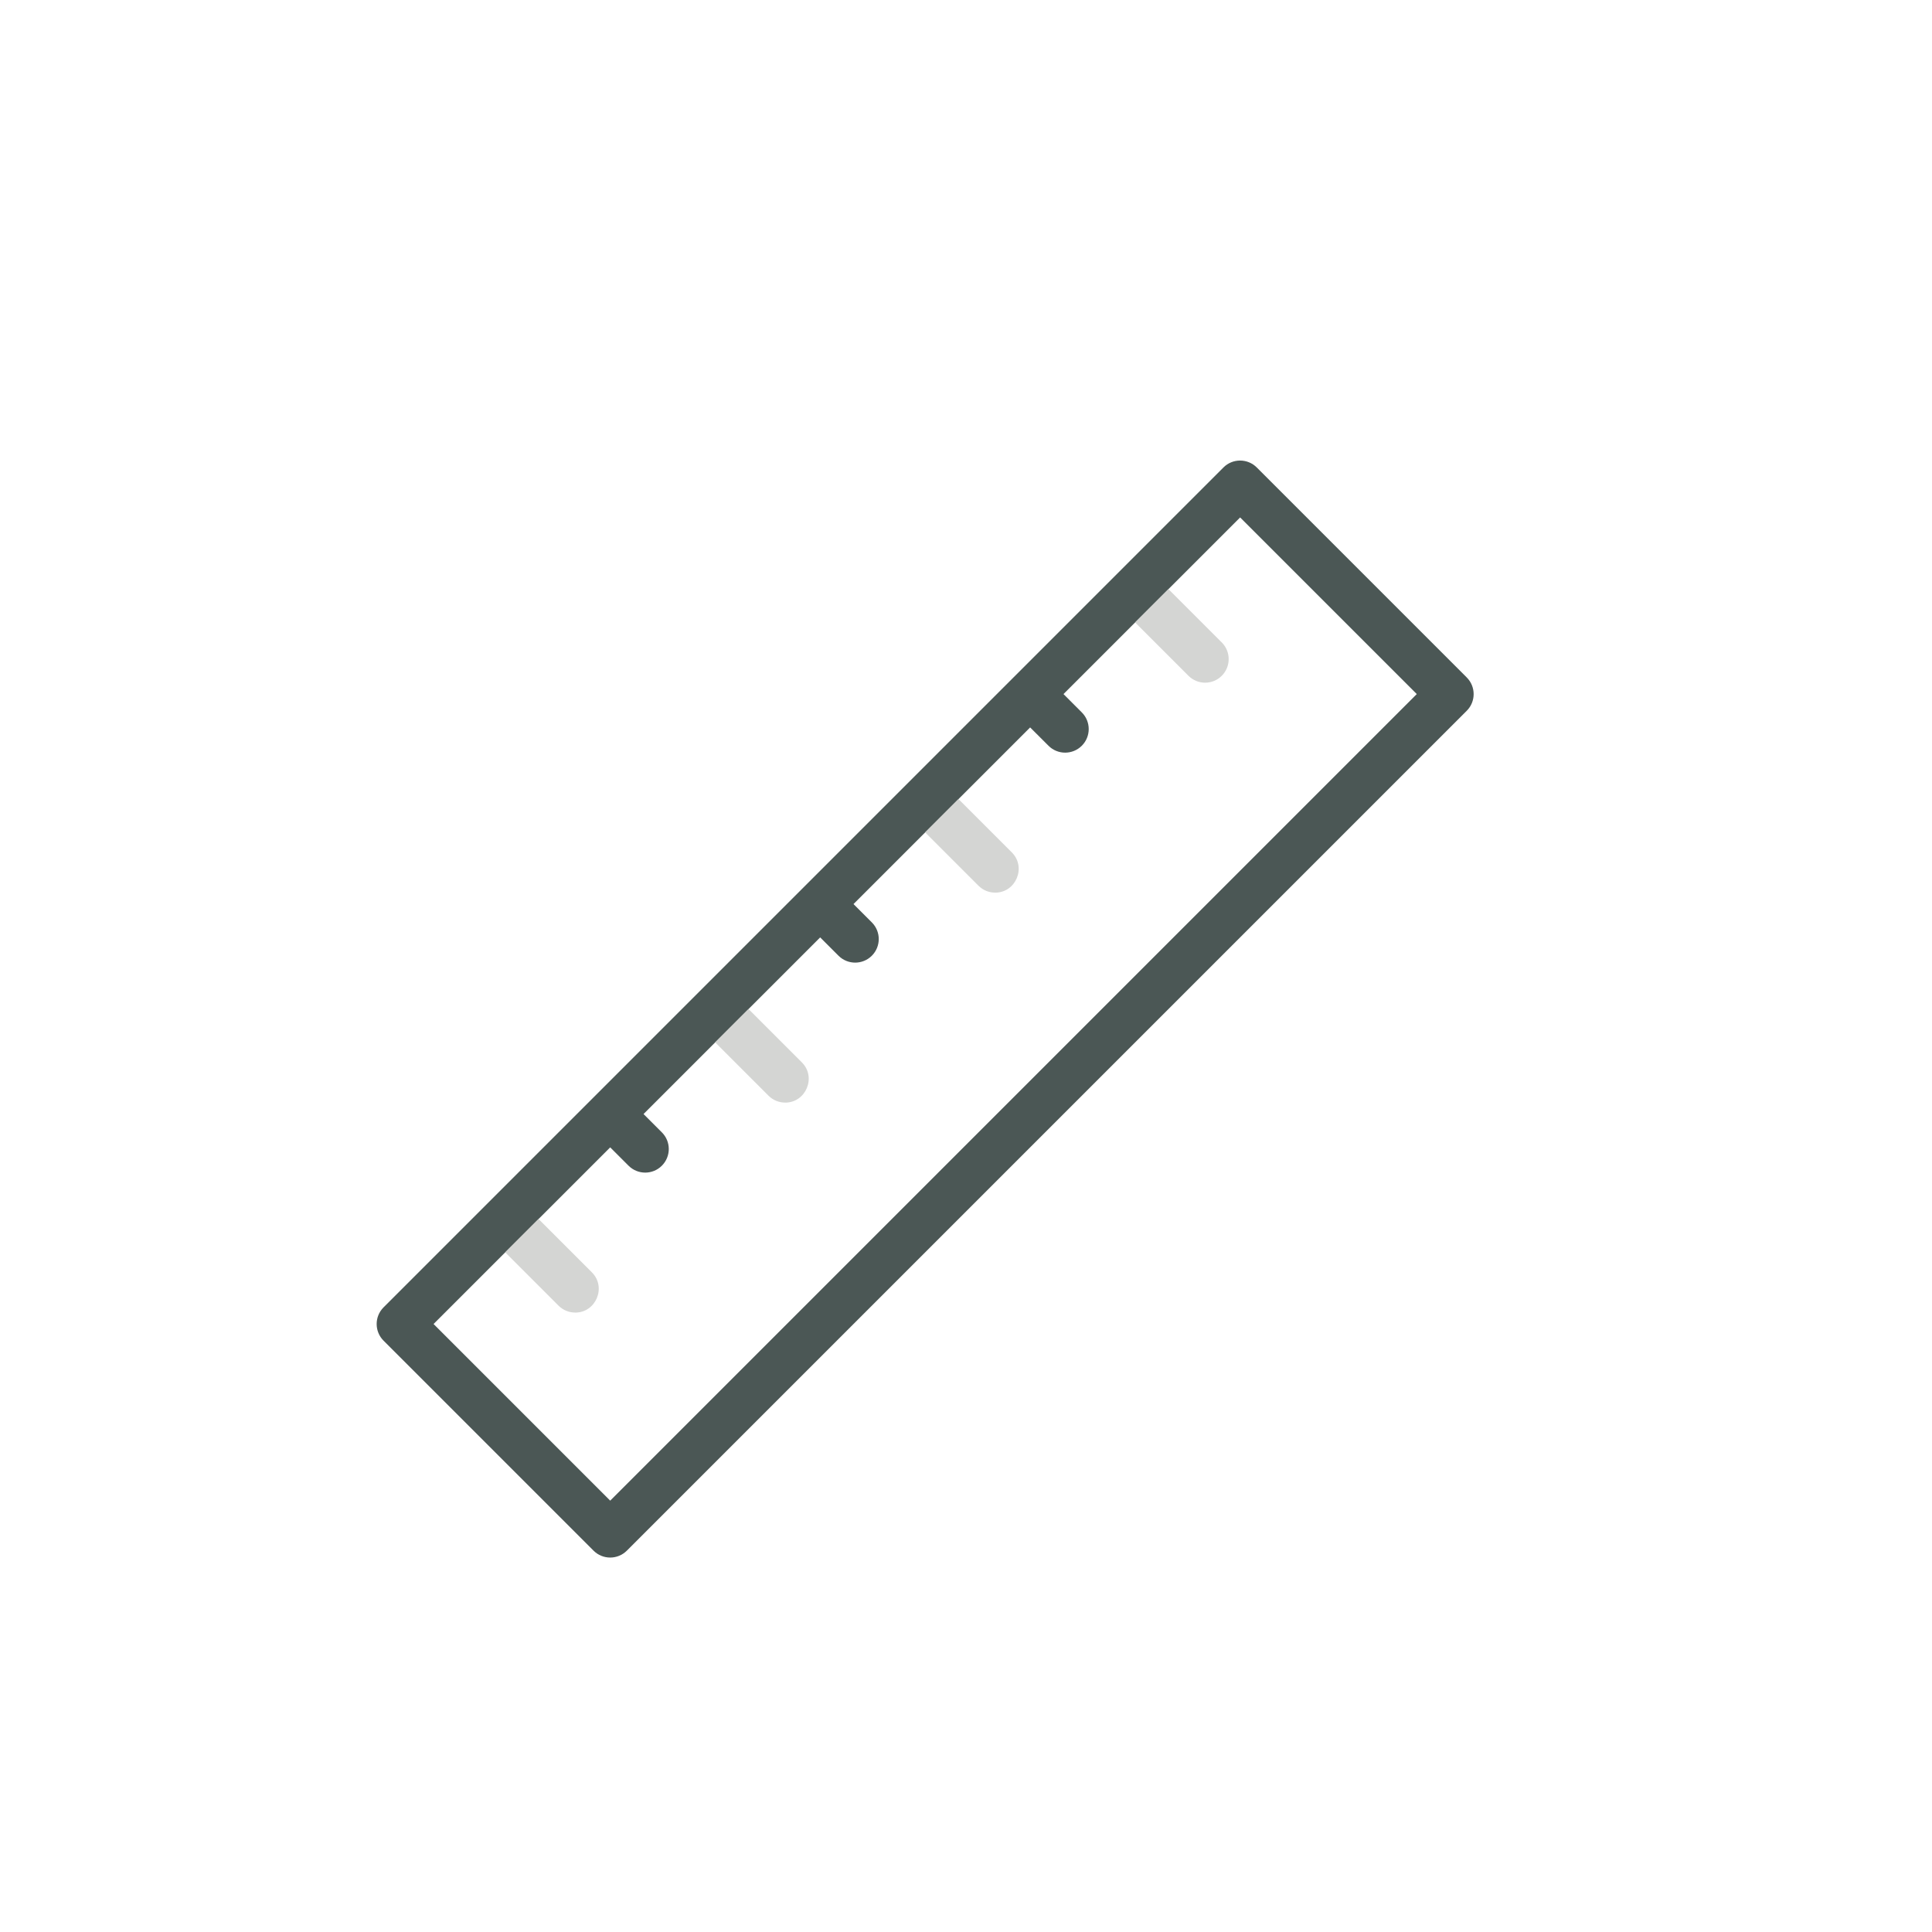 <?xml version="1.0" encoding="UTF-8"?>
<svg id="Warstwa_1" data-name="Warstwa 1" xmlns="http://www.w3.org/2000/svg" xmlns:xlink="http://www.w3.org/1999/xlink" viewBox="0 0 1000 1000">
  <defs>
    <style>
      .cls-1 {
        clip-path: url(#clippath);
      }

      .cls-2 {
        fill: none;
      }

      .cls-2, .cls-3, .cls-4 {
        stroke-width: 0px;
      }

      .cls-3 {
        fill: #4b5755;
      }

      .cls-4 {
        fill: #d4d5d3;
      }
    </style>
    <clipPath id="clippath">
      <rect class="cls-2" x="-990.23" y="-964" width="3888.53" height="2007"/>
    </clipPath>
  </defs>
  <g class="cls-1">
    <path class="cls-3" d="M315.84,776.73l-91.43-91.43,91.43-91.43,9.49,9.49c4.77,4.77,12.49,4.77,17.25,0,4.77-4.77,4.77-12.49,0-17.25l-9.49-9.49,91.43-91.43,9.49,9.49c4.76,4.76,12.49,4.76,17.25,0,4.77-4.77,4.77-12.49,0-17.25l-9.49-9.49,91.43-91.43,9.49,9.48c4.76,4.77,12.49,4.77,17.25,0,4.77-4.76,4.77-12.49,0-17.25l-9.48-9.49,91.43-91.43,91.43,91.43-417.47,417.47ZM759.18,350.64l-108.68-108.68c-4.77-4.77-12.49-4.77-17.25,0l-434.72,434.72c-4.76,4.76-4.76,12.49,0,17.25l108.68,108.68c4.76,4.77,12.48,4.77,17.25,0l434.72-434.71c4.77-4.77,4.77-12.49,0-17.25"/>
    <path class="cls-4" d="M615.14,349.78c4.77,4.77,12.49,4.77,17.25,0,4.76-4.77,4.76-12.49,0-17.25l-27.6-27.6-17.25,17.25,27.6,27.6Z"/>
    <path class="cls-4" d="M515.08,462.03c10.71.06,16.32-13.18,8.63-20.83l-27.6-27.6-17.25,17.25,27.6,27.6c2.38,2.38,5.5,3.57,8.63,3.57"/>
    <path class="cls-4" d="M406.4,570.71c10.71.06,16.32-13.18,8.63-20.83l-27.6-27.6-17.25,17.25,27.6,27.6c2.38,2.38,5.5,3.57,8.63,3.57"/>
    <path class="cls-4" d="M297.72,679.39c10.71.06,16.32-13.18,8.63-20.83l-27.6-27.6-17.25,17.25,27.6,27.6c2.38,2.38,5.5,3.57,8.63,3.57"/>
  </g>
</svg>